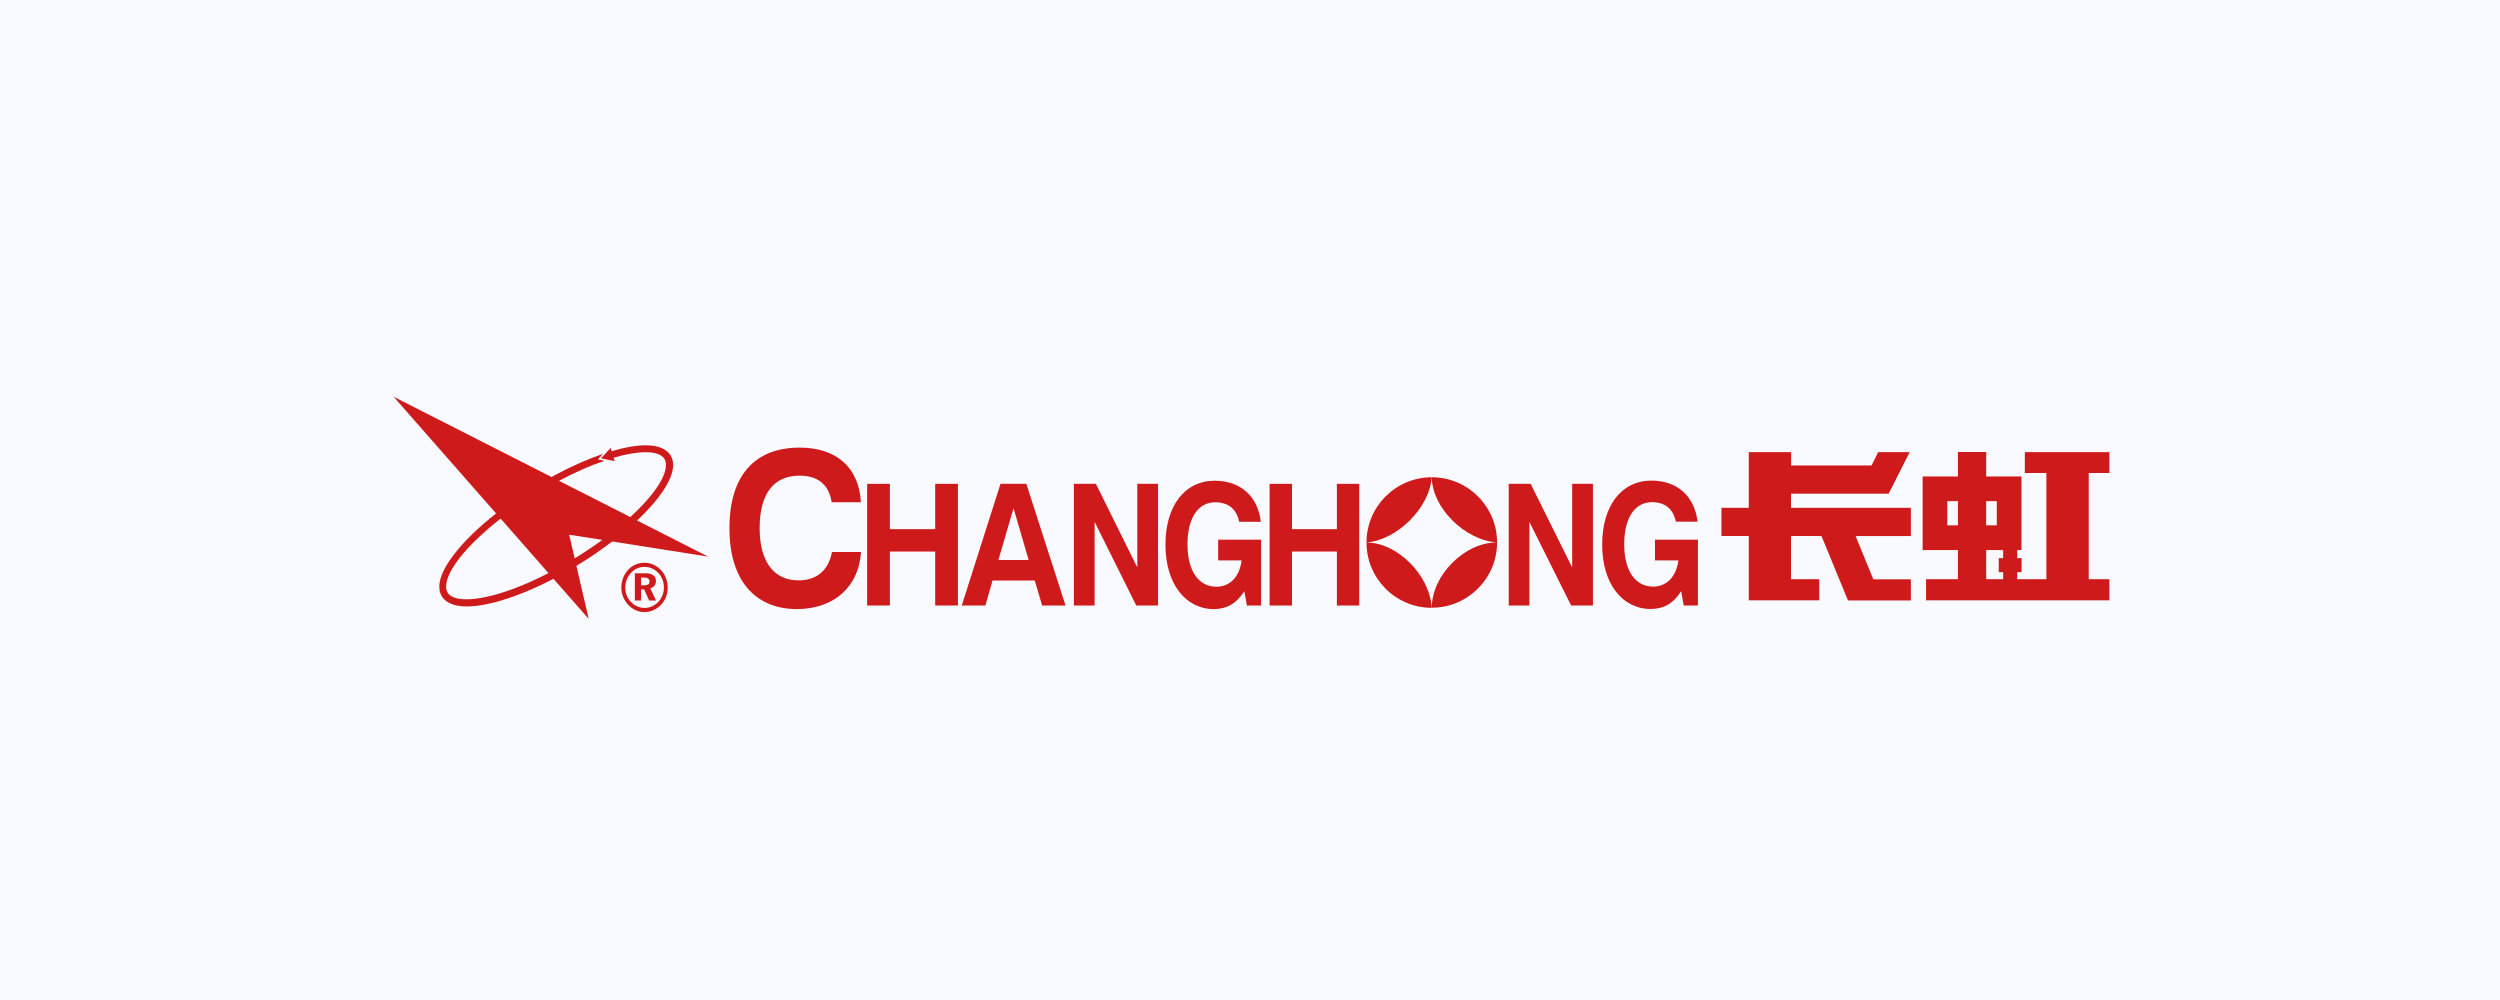 <?xml version="1.0" encoding="UTF-8"?>
<svg width="160px" height="64px" viewBox="0 0 160 64" version="1.1" xmlns="http://www.w3.org/2000/svg" xmlns:xlink="http://www.w3.org/1999/xlink">
    <!-- Generator: Sketch 63.1 (92452) - https://sketch.com -->
    <title>长虹-彩</title>
    <desc>Created with Sketch.</desc>
    <g id="首页-0917" stroke="none" stroke-width="1" fill="none" fill-rule="evenodd">
        <g id="首页-客户证言logo6个备份-3" transform="translate(-1448, -3040)">
            <g id="编组-59" transform="translate(0, 2360)">
                <g id="长虹-彩" transform="translate(1448, 680)">
                    <rect id="矩形备份-10" fill="#F9FAFF" x="0" y="0" width="160" height="64"></rect>
                    <g id="0918合作伙伴logo-长虹-69" transform="translate(25, 25)" fill="#CE1A1B">
                        <path d="M30.106,10.328 L28.246,10.328 C28.024,11.502 27.271,12.144 26.112,12.144 C24.532,12.144 23.617,10.956 23.617,8.807 C23.617,6.615 24.503,5.441 26.179,5.441 C27.36,5.441 28.068,6.039 28.223,7.146 L30.099,7.146 C29.973,4.939 28.556,3.647 26.179,3.647 C23.27,3.647 21.683,5.47 21.683,8.815 C21.683,12.1 23.292,13.983 26.016,13.983 C28.401,13.968 29.966,12.536 30.106,10.328 L30.106,10.328 Z" id="路径" fill-rule="nonzero"></path>
                        <polygon id="路径" fill-rule="nonzero" points="30.497 13.754 31.952 13.754 31.952 10.299 34.853 10.299 34.853 13.754 36.307 13.754 36.307 5.965 34.853 5.965 34.853 8.866 31.952 8.866 31.952 5.965 30.497 5.965"></polygon>
                        <path d="M39.032,5.965 L36.551,13.754 L38.064,13.754 L38.522,12.152 L41.224,12.152 L41.697,13.754 L43.195,13.754 L40.685,5.965 L39.032,5.965 L39.032,5.965 Z M39.866,7.523 L40.833,10.838 L38.899,10.838 L39.866,7.523 L39.866,7.523 Z" id="形状" fill-rule="nonzero"></path>
                        <polygon id="路径" fill-rule="nonzero" points="43.727 13.754 45.056 13.754 45.056 8.401 47.721 13.754 49.116 13.754 49.116 5.965 47.787 5.965 47.787 11.317 45.137 5.965 43.727 5.965"></polygon>
                        <path d="M54.638,12.831 L54.801,13.754 L55.709,13.754 L55.709,9.538 L52.962,9.538 L52.962,10.867 L54.461,10.867 C54.336,11.923 53.708,12.55 52.852,12.55 C51.722,12.55 50.999,11.561 50.999,9.841 C50.999,8.128 51.693,7.146 52.778,7.146 C53.612,7.146 54.144,7.582 54.306,8.394 L55.694,8.394 C55.502,6.77 54.402,5.766 52.734,5.766 C50.836,5.766 49.589,7.36 49.589,9.863 C49.589,12.351 50.866,13.983 52.697,13.983 C53.531,13.968 54.144,13.621 54.638,12.831 L54.638,12.831 Z" id="路径" fill-rule="nonzero"></path>
                        <polygon id="路径" fill-rule="nonzero" points="56.255 13.754 57.687 13.754 57.687 10.299 60.559 10.299 60.559 13.754 61.991 13.754 61.991 5.965 60.559 5.965 60.559 8.866 57.687 8.866 57.687 5.965 56.255 5.965"></polygon>
                        <path d="M82.596,12.831 L82.758,13.754 L83.666,13.754 L83.666,9.538 L80.92,9.538 L80.92,10.867 L82.419,10.867 C82.279,11.915 81.658,12.543 80.802,12.543 C79.672,12.543 78.949,11.554 78.949,9.834 C78.949,8.121 79.643,7.139 80.728,7.139 C81.562,7.139 82.087,7.574 82.256,8.387 L83.644,8.387 C83.452,6.762 82.352,5.758 80.684,5.758 C78.787,5.758 77.539,7.353 77.539,9.856 C77.539,12.344 78.816,13.975 80.647,13.975 C81.489,13.968 82.101,13.621 82.596,12.831 L82.596,12.831 Z" id="路径" fill-rule="nonzero"></path>
                        <polygon id="路径" points="20.317 10.623 0.192 0.391 12.676 14.61 11.428 9.221"></polygon>
                        <path d="M16.242,11.015 C15.703,11.015 15.245,11.295 14.979,11.775 C14.832,12.041 14.765,12.314 14.765,12.595 C14.765,13.001 14.913,13.392 15.193,13.695 C15.481,14.005 15.85,14.174 16.249,14.174 C16.633,14.174 17.009,14.012 17.297,13.717 C17.578,13.429 17.733,13.038 17.733,12.602 C17.733,12.181 17.585,11.79 17.312,11.495 C17.024,11.185 16.648,11.015 16.242,11.015 L16.242,11.015 Z M16.249,11.281 C16.589,11.281 16.891,11.413 17.135,11.672 C17.371,11.923 17.489,12.24 17.489,12.617 C17.489,12.956 17.356,13.281 17.128,13.525 C16.884,13.768 16.574,13.909 16.249,13.909 C15.924,13.909 15.607,13.768 15.37,13.51 C15.134,13.266 15.016,12.942 15.016,12.595 C15.016,12.248 15.149,11.908 15.393,11.657 C15.614,11.406 15.909,11.281 16.249,11.281 L16.249,11.281 Z M15.629,11.687 L15.629,13.436 L16.028,13.436 L16.028,12.72 L16.227,12.72 L16.544,13.436 L16.987,13.436 L16.618,12.654 C16.84,12.595 16.98,12.417 16.98,12.189 C16.98,11.856 16.744,11.687 16.279,11.687 L15.629,11.687 L15.629,11.687 Z M16.028,11.96 L16.205,11.96 C16.448,11.96 16.566,12.041 16.566,12.218 C16.566,12.388 16.456,12.462 16.227,12.462 L16.028,12.462 L16.028,11.96 L16.028,11.96 Z" id="形状" fill-rule="nonzero"></path>
                        <path d="M10.705,5.81 L10.705,5.81 L10.697,5.817 L10.697,5.817 C10.144,6.113 9.605,6.43 9.081,6.762 C8.564,7.087 8.062,7.427 7.589,7.774 C5.205,9.531 3.551,11.406 3.551,12.543 C3.551,12.683 3.581,12.801 3.632,12.897 C3.706,13.045 3.846,13.148 4.038,13.23 C4.252,13.318 4.533,13.355 4.858,13.355 C6.15,13.355 8.18,12.713 10.461,11.495 L10.461,11.495 C10.468,11.495 10.468,11.487 10.476,11.487 L10.476,11.487 C11.03,11.192 11.568,10.874 12.093,10.542 C12.609,10.217 13.111,9.878 13.584,9.523 C15.968,7.766 17.622,5.891 17.622,4.754 C17.622,4.614 17.593,4.496 17.541,4.4 C17.467,4.252 17.327,4.149 17.135,4.068 C16.921,3.979 16.64,3.942 16.315,3.942 C15.754,3.942 15.06,4.06 14.27,4.297 L14.337,4.511 L13.466,4.334 L14.079,3.669 L14.145,3.876 C14.987,3.625 15.725,3.499 16.323,3.499 C16.707,3.499 17.046,3.551 17.312,3.662 C17.6,3.78 17.821,3.957 17.947,4.201 C18.036,4.363 18.08,4.555 18.08,4.769 C18.08,6.046 16.352,8.062 13.857,9.9 C13.377,10.254 12.875,10.601 12.344,10.934 C11.819,11.266 11.273,11.583 10.712,11.886 C10.712,11.886 10.712,11.886 10.712,11.886 C10.712,11.886 10.712,11.886 10.712,11.886 C10.712,11.886 10.712,11.886 10.712,11.886 L10.705,11.893 L10.705,11.893 C8.35,13.156 6.238,13.813 4.872,13.813 C4.489,13.813 4.149,13.761 3.883,13.65 C3.595,13.532 3.374,13.355 3.248,13.111 C3.16,12.949 3.115,12.757 3.115,12.543 C3.115,11.266 4.843,9.25 7.338,7.412 C7.818,7.058 8.32,6.711 8.852,6.379 C9.376,6.046 9.922,5.729 10.483,5.426 C10.483,5.426 10.483,5.426 10.483,5.426 L10.491,5.419 C11.598,4.828 12.646,4.37 13.591,4.046 L13.266,4.4 L13.695,4.489 C12.787,4.791 11.775,5.234 10.705,5.81 L10.705,5.81 L10.705,5.81 L10.705,5.81 C10.705,5.81 10.705,5.81 10.705,5.81 L10.705,5.81 Z" id="形状" fill-rule="nonzero"></path>
                        <polygon id="路径" fill-rule="nonzero" points="71.559 13.754 72.881 13.754 72.881 8.401 75.553 13.754 76.948 13.754 76.948 5.965 75.619 5.965 75.619 11.317 72.962 5.965 71.559 5.965"></polygon>
                        <path d="M66.635,5.544 C68.938,5.544 70.813,7.419 70.813,9.715 C68.746,9.583 66.642,7.479 66.635,5.544 C66.635,5.544 66.635,5.544 66.635,5.544 L66.635,5.544 Z M70.813,9.715 C70.813,9.715 70.813,9.723 70.813,9.715 C70.813,12.019 68.938,13.894 66.635,13.894 C66.635,13.894 66.635,13.894 66.635,13.894 C66.635,11.812 68.739,9.701 70.813,9.715 L70.813,9.715 Z M66.628,13.901 C64.324,13.901 62.456,12.026 62.456,9.723 C62.456,9.723 62.456,9.723 62.456,9.723 C64.413,9.708 66.517,11.812 66.628,13.901 L66.628,13.901 Z M62.456,9.715 C62.456,7.419 64.332,5.544 66.628,5.544 C66.509,7.479 64.413,9.575 62.456,9.715 L62.456,9.715 Z" id="形状"></path>
                        <path d="M85.172,7.501 L86.922,7.501 L86.922,3.935 L89.632,3.935 L89.632,4.791 L94.777,4.791 L95.205,3.935 L97.221,3.935 L96.128,6.098 L95.877,6.593 L95.323,6.593 L89.624,6.593 L89.624,7.501 L97.295,7.501 L97.295,9.309 L93.758,9.309 L94.895,12.078 L97.295,12.078 L97.295,13.429 L95.456,13.429 L95.456,13.429 L93.271,13.429 L91.573,9.302 L89.624,9.302 L89.624,12.07 L91.433,12.07 L91.433,13.421 L88.214,13.421 L88.214,13.421 L86.922,13.421 L86.922,9.302 L85.172,9.302 L85.172,7.501 L85.172,7.501 Z M104.382,11.62 L104.101,11.62 L104.101,12.07 L105.969,12.07 L105.969,5.271 L104.589,5.271 L104.589,3.935 L110,3.935 L110,5.271 L108.679,5.271 L108.679,12.07 L110,12.07 L110,13.421 L98.269,13.421 L98.269,12.07 L100.307,12.07 L100.307,10.203 L98.838,10.203 L98.048,10.203 L98.048,9.413 L98.048,6.283 L98.048,5.493 L98.838,5.493 L100.307,5.493 L100.307,3.928 L102.115,3.928 L102.115,5.493 L103.585,5.493 L104.374,5.493 L104.374,6.283 L104.374,9.413 L104.374,10.203 L104.101,10.203 L104.101,10.719 L104.382,10.719 L104.382,11.62 L104.382,11.62 Z M103.201,11.62 L102.92,11.62 L102.92,10.719 L103.201,10.719 L103.201,10.203 L102.115,10.203 L102.115,12.07 L103.201,12.07 L103.201,11.62 L103.201,11.62 Z M102.795,7.072 L102.115,7.072 L102.115,8.623 L102.795,8.623 L102.795,7.072 L102.795,7.072 Z M100.307,7.072 L99.628,7.072 L99.628,8.623 L100.307,8.623 L100.307,7.072 L100.307,7.072 Z" id="形状" fill-rule="nonzero"></path>
                    </g>
                </g>
            </g>
        </g>
    </g>
</svg>
